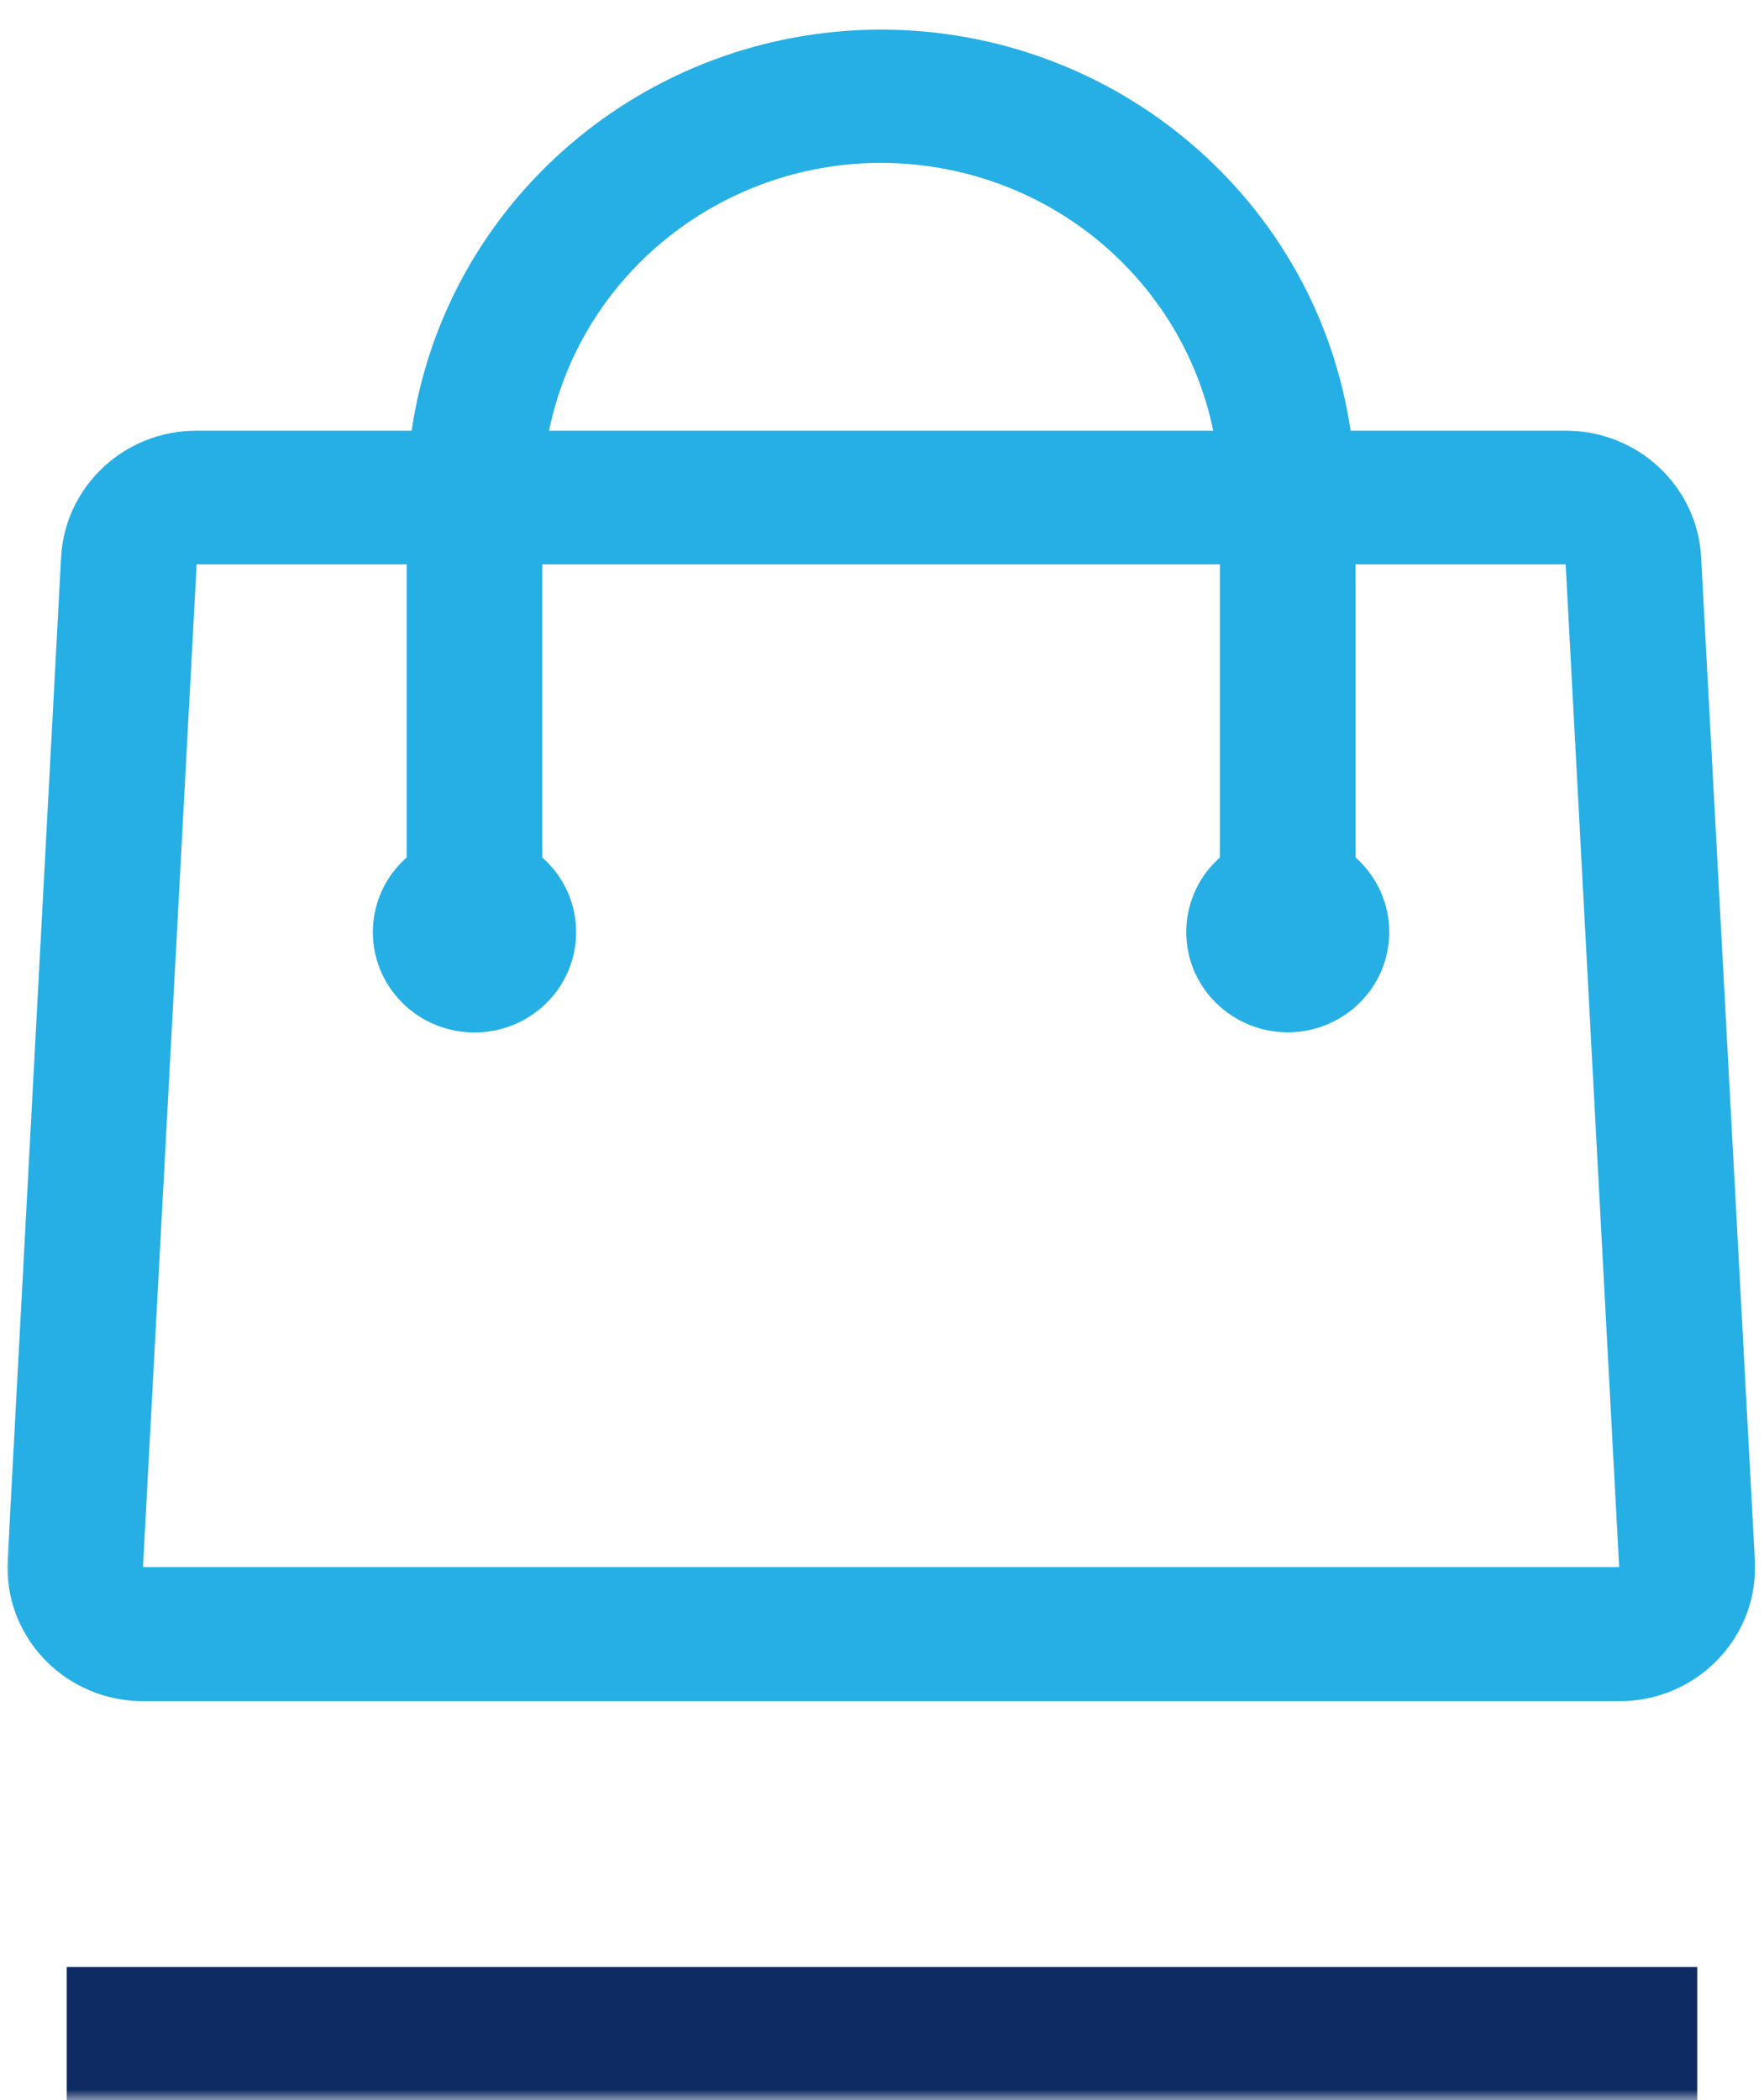 <svg width="84" height="100" viewBox="0 0 84 100" fill="none" xmlns="http://www.w3.org/2000/svg">
<mask id="mask0_179_413" style="mask-type:luminance" maskUnits="userSpaceOnUse" x="0" y="0" width="84" height="100">
<path d="M84 0H0V100H84V0Z" fill="white"/>
</mask>
<g mask="url(#mask0_179_413)">
<path fill-rule="evenodd" clip-rule="evenodd" d="M3.176 93.662H80.823V100H3.176V93.662Z" fill="#0E2B63"/>
<path fill-rule="evenodd" clip-rule="evenodd" d="M41.958 1.409C30.734 1.423 21.219 9.552 19.602 20.507H9.364C5.919 20.503 3.081 23.164 2.908 26.555L0.364 74.303C0.176 77.814 2.908 80.81 6.469 80.993C6.586 81 6.699 81.004 6.815 81.004H77.111C80.675 81.007 83.569 78.162 83.573 74.645C83.573 74.532 83.569 74.416 83.566 74.303L81.007 26.555C80.838 23.164 77.996 20.503 74.555 20.507H64.313C62.697 9.552 53.181 1.423 41.958 1.409ZM26.146 20.507C27.918 11.893 36.438 6.328 45.169 8.077C51.519 9.349 56.481 14.244 57.773 20.507H26.146ZM61.324 49.155C63.995 49.152 66.159 47.011 66.155 44.373C66.155 43.02 65.569 41.732 64.549 40.828V26.873H74.555L77.103 74.62H6.808L9.364 26.873H19.366V40.828C17.375 42.586 17.206 45.606 18.988 47.571C20.767 49.535 23.831 49.705 25.821 47.947C27.815 46.187 27.985 43.169 26.202 41.204C26.082 41.072 25.955 40.946 25.821 40.828V26.873H58.094V40.828C56.107 42.59 55.941 45.609 57.727 47.571C58.645 48.578 59.951 49.152 61.324 49.155Z" fill="#25AFE5"/>
</g>
</svg>
